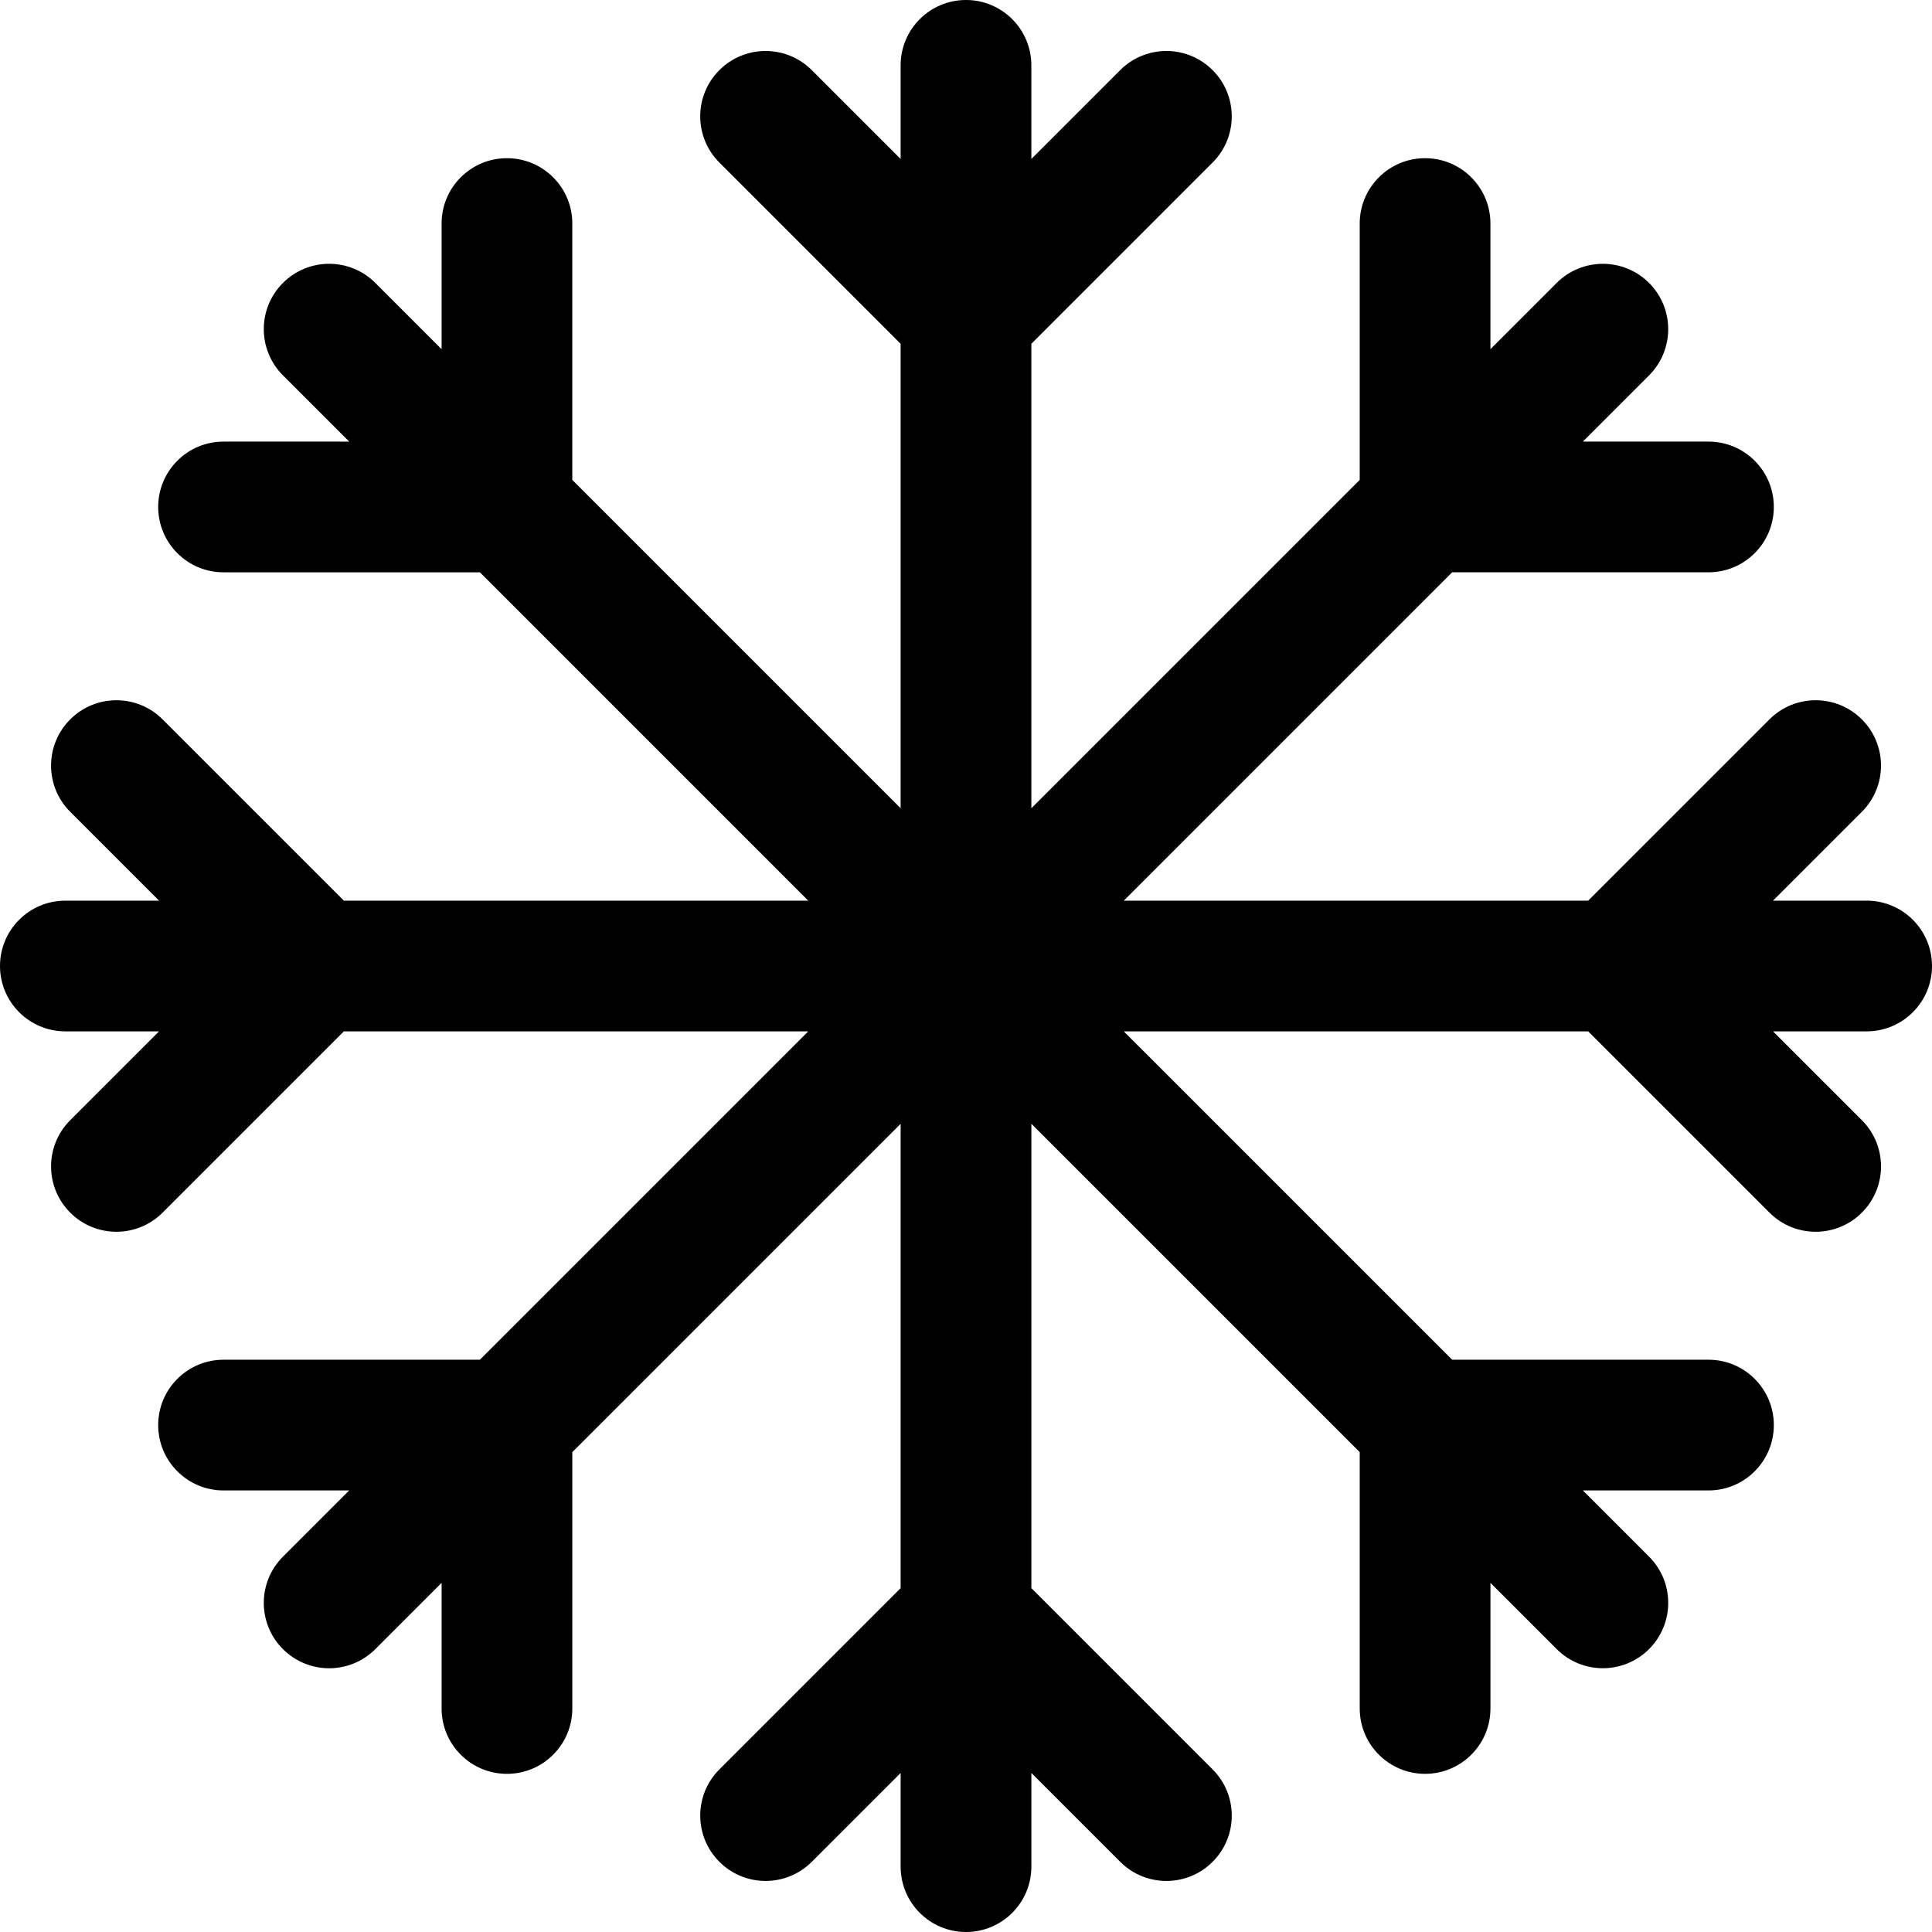 <?xml version="1.0" encoding="iso-8859-1"?>
<!-- Generator: Adobe Illustrator 18.0.0, SVG Export Plug-In . SVG Version: 6.00 Build 0)  -->
<!DOCTYPE svg PUBLIC "-//W3C//DTD SVG 1.1//EN" "http://www.w3.org/Graphics/SVG/1.1/DTD/svg11.dtd">
<svg version="1.1" id="Capa_1" xmlns="http://www.w3.org/2000/svg" xmlns:xlink="http://www.w3.org/1999/xlink" x="0px" y="0px"
	 viewBox="0 0 298.177 298.177" style="enable-background:new 0 0 298.177 298.177;" xml:space="preserve">
<path id="XMLID_25_" d="M298.177,149.089c0-5.571-4.517-10.087-10.087-10.087h-14.449l13.712-13.712
	c3.938-3.94,3.938-10.322,0-14.264c-3.941-3.939-10.324-3.939-14.264,0l-27.977,27.976h-71.668l50.674-50.675h39.564
	c5.569,0,10.083-4.516,10.083-10.087c0-5.57-4.514-10.087-10.083-10.087h-19.391l10.219-10.219c3.938-3.94,3.938-10.324,0-14.265
	c-3.941-3.938-10.323-3.938-14.263,0l-10.22,10.22V34.501c0-5.57-4.517-10.087-10.087-10.087c-5.57,0-10.087,4.517-10.087,10.087
	v39.565l-50.679,50.676v-71.68l27.973-27.976c3.942-3.938,3.942-10.321,0-14.262c-3.938-3.94-10.321-3.94-14.262,0l-13.711,13.711
	v-14.45c0-5.569-4.519-10.086-10.087-10.086c-5.57,0-10.088,4.517-10.088,10.086v14.45l-13.712-13.711
	c-3.938-3.94-10.321-3.94-14.262,0c-3.941,3.941-3.941,10.323,0,14.262l27.974,27.976v71.677L88.328,74.067V34.501
	c0-5.57-4.518-10.087-10.088-10.087c-5.571,0-10.086,4.517-10.086,10.087V53.89L57.93,43.667c-3.941-3.939-10.323-3.939-14.263,0
	c-3.94,3.938-3.94,10.322,0,14.264l10.224,10.224H34.5c-5.57,0-10.086,4.517-10.086,10.087c0,5.571,4.516,10.087,10.086,10.087
	h39.565l50.673,50.675H53.074l-27.976-27.976c-3.94-3.939-10.321-3.939-14.262,0c-3.94,3.941-3.94,10.324,0,14.264l13.712,13.712
	H10.086C4.517,139.003,0,143.518,0,149.089c0,5.569,4.517,10.087,10.086,10.087h14.462l-13.712,13.711
	c-3.94,3.94-3.94,10.322,0,14.264c1.97,1.969,4.551,2.955,7.132,2.955c2.579,0,5.159-0.986,7.13-2.955l27.976-27.975h71.669
	l-50.678,50.679H34.5c-5.57,0-10.086,4.516-10.086,10.088c0,5.568,4.516,10.085,10.086,10.085h19.391l-10.224,10.224
	c-3.94,3.94-3.94,10.324,0,14.265c1.97,1.969,4.55,2.955,7.131,2.955c2.58,0,5.162-0.986,7.132-2.955l10.225-10.225v19.391
	c0,5.57,4.515,10.085,10.086,10.085c5.57,0,10.088-4.515,10.088-10.085v-39.564l50.673-50.675v71.66l-27.974,27.976
	c-3.941,3.939-3.941,10.323,0,14.263c3.94,3.941,10.323,3.941,14.262,0l13.712-13.711v14.46c0,5.571,4.518,10.086,10.088,10.086
	c5.568,0,10.087-4.515,10.087-10.086v-14.46l13.711,13.711c1.97,1.972,4.55,2.956,7.131,2.956c2.581,0,5.163-0.984,7.131-2.956
	c3.942-3.939,3.942-10.323,0-14.263l-27.973-27.976v-71.664l50.679,50.679v39.564c0,5.57,4.517,10.085,10.087,10.085
	c5.57,0,10.087-4.515,10.087-10.085v-19.391l10.22,10.219c1.97,1.971,4.55,2.956,7.131,2.956c2.58,0,5.161-0.985,7.132-2.956
	c3.938-3.939,3.938-10.323,0-14.263l-10.219-10.22h19.391c5.569,0,10.083-4.517,10.083-10.085c0-5.572-4.514-10.088-10.083-10.088
	h-39.564l-50.68-50.679h71.674l27.977,27.975c1.97,1.969,4.55,2.955,7.131,2.955c2.58,0,5.162-0.986,7.133-2.955
	c3.938-3.941,3.938-10.323,0-14.264l-13.712-13.711h14.449C293.66,159.176,298.177,154.659,298.177,149.089z"/>
<g>
</g>
<g>
</g>
<g>
</g>
<g>
</g>
<g>
</g>
<g>
</g>
<g>
</g>
<g>
</g>
<g>
</g>
<g>
</g>
<g>
</g>
<g>
</g>
<g>
</g>
<g>
</g>
<g>
</g>
</svg>
